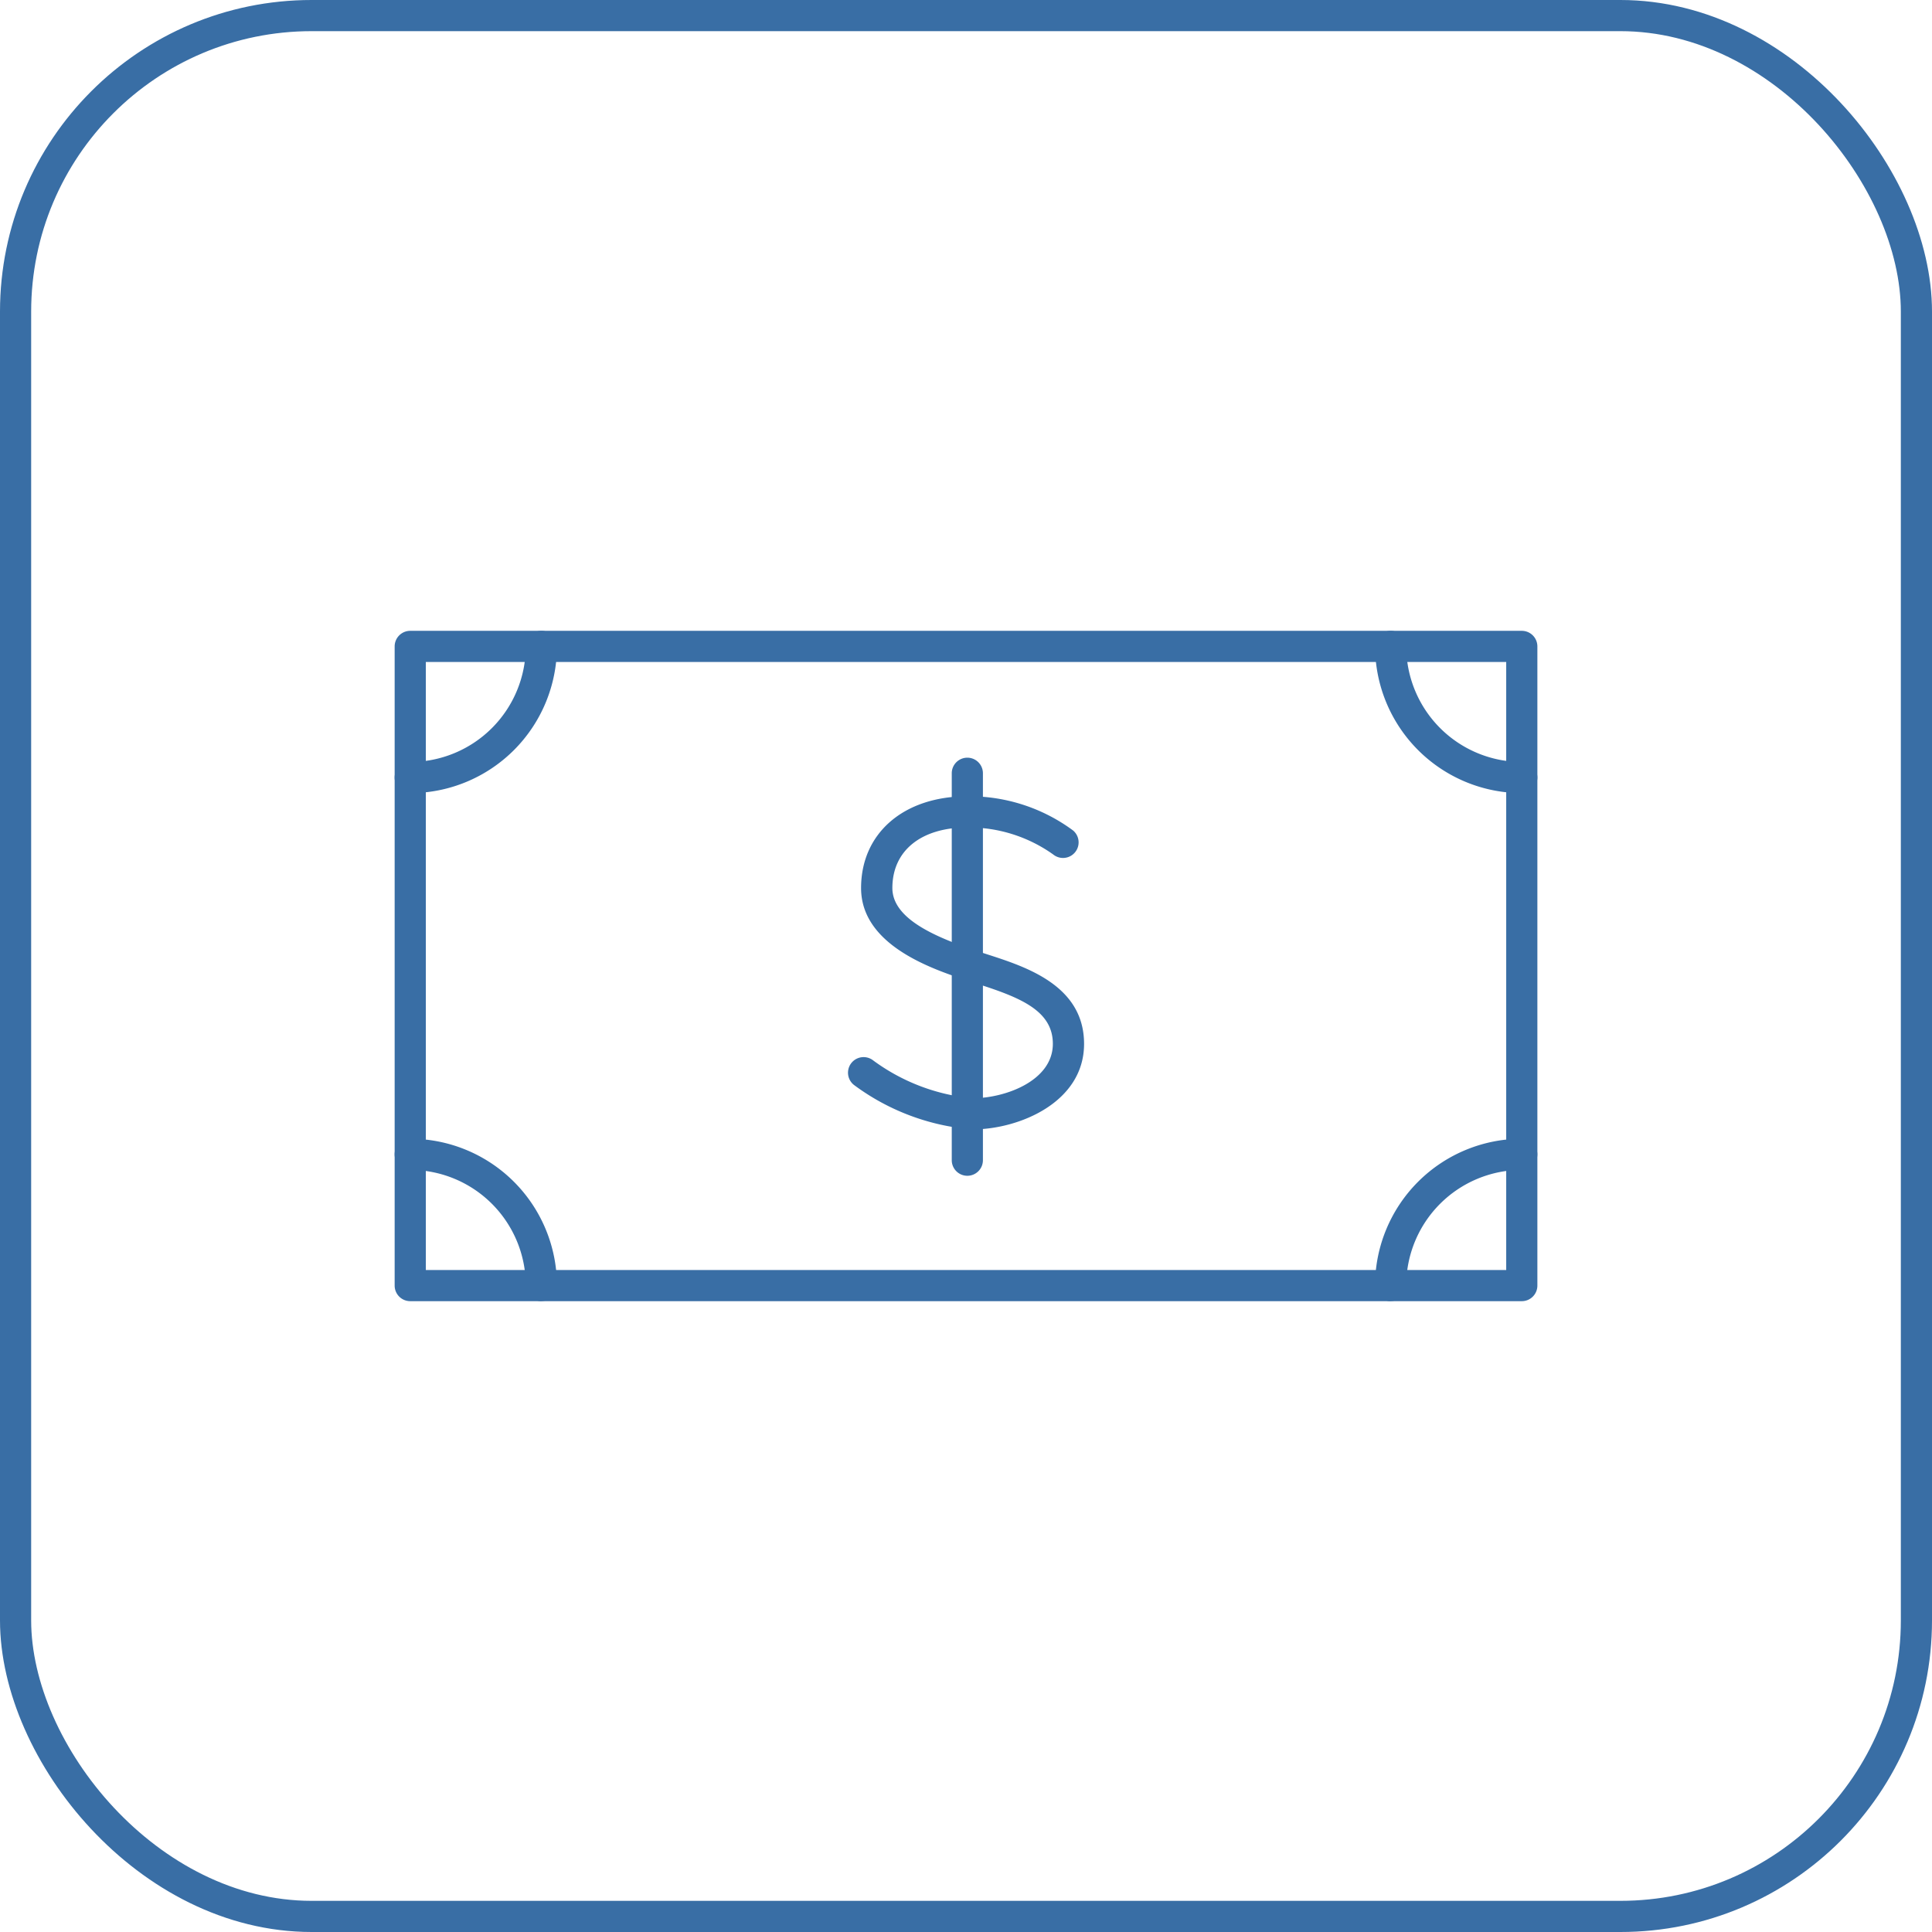 <?xml version="1.0" encoding="UTF-8"?> <svg xmlns="http://www.w3.org/2000/svg" xmlns:xlink="http://www.w3.org/1999/xlink" width="62" height="62" viewBox="0 0 62 62"><defs><clipPath id="clip-path"><rect id="Rectángulo_246" data-name="Rectángulo 246" width="36.671" height="21.512" transform="translate(0 0)" fill="#396ea5"></rect></clipPath></defs><g id="Grupo_6065" data-name="Grupo 6065" transform="translate(-701 -3374)"><g id="Rectángulo_133" data-name="Rectángulo 133" transform="translate(701 3374)" fill="none" stroke="#396ea5" stroke-width="1"><rect width="62" height="62" rx="10" stroke="none"></rect><rect x="0.5" y="0.5" width="61" height="61" rx="9.5" fill="none"></rect></g><g id="Grupo_254" data-name="Grupo 254" transform="translate(713.665 3394.244)"><g id="Grupo_253" data-name="Grupo 253" clip-path="url(#clip-path)"><path id="Trazado_253" data-name="Trazado 253" d="M36.171,21.512H.5a.5.5,0,0,1-.5-.5V.5A.5.5,0,0,1,.5,0H36.171a.5.5,0,0,1,.5.5V21.012a.5.5,0,0,1-.5.5M1,20.512H35.671V1H1Z" fill="#396ea5"></path><path id="Trazado_254" data-name="Trazado 254" d="M36.171,5.208A4.713,4.713,0,0,1,31.463.5a.5.5,0,0,1,1,0,3.712,3.712,0,0,0,3.708,3.708.5.5,0,0,1,0,1" fill="#396ea5"></path><path id="Trazado_255" data-name="Trazado 255" d="M31.962,21.512a.5.5,0,0,1-.5-.5A4.713,4.713,0,0,1,36.17,16.3a.5.5,0,0,1,0,1,3.712,3.712,0,0,0-3.708,3.708.5.5,0,0,1-.5.5" fill="#396ea5"></path><path id="Trazado_256" data-name="Trazado 256" d="M.5,5.208a.5.5,0,0,1,0-1A3.712,3.712,0,0,0,4.208.5a.5.5,0,0,1,1,0A4.713,4.713,0,0,1,.5,5.208" fill="#396ea5"></path><path id="Trazado_257" data-name="Trazado 257" d="M4.708,21.512a.5.5,0,0,1-.5-.5A3.712,3.712,0,0,0,.5,17.3a.5.5,0,0,1,0-1,4.713,4.713,0,0,1,4.708,4.708.5.5,0,0,1-.5.5" fill="#396ea5"></path><path id="Trazado_258" data-name="Trazado 258" d="M18.546,16a7.327,7.327,0,0,1-3.808-1.428.5.5,0,1,1,.621-.784A6.352,6.352,0,0,0,18.546,15c1.039,0,2.576-.555,2.576-1.747,0-1.065-1.047-1.485-2.415-1.923L18.3,11.2c-1.082-.364-3.332-1.123-3.332-2.946,0-1.761,1.369-2.944,3.407-2.944a5.591,5.591,0,0,1,3.4,1.1.5.5,0,0,1-.639.769,4.674,4.674,0,0,0-2.757-.869c-1.485,0-2.407.745-2.407,1.944,0,.974,1.34,1.557,2.651,2l.39.127c1.239.4,3.111.995,3.111,2.875S20.031,16,18.546,16" fill="#396ea5"></path><path id="Trazado_259" data-name="Trazado 259" d="M18.378,17.488a.5.5,0,0,1-.5-.5V4.571a.5.5,0,0,1,1,0V16.988a.5.5,0,0,1-.5.5" fill="#396ea5"></path></g></g></g></svg> 